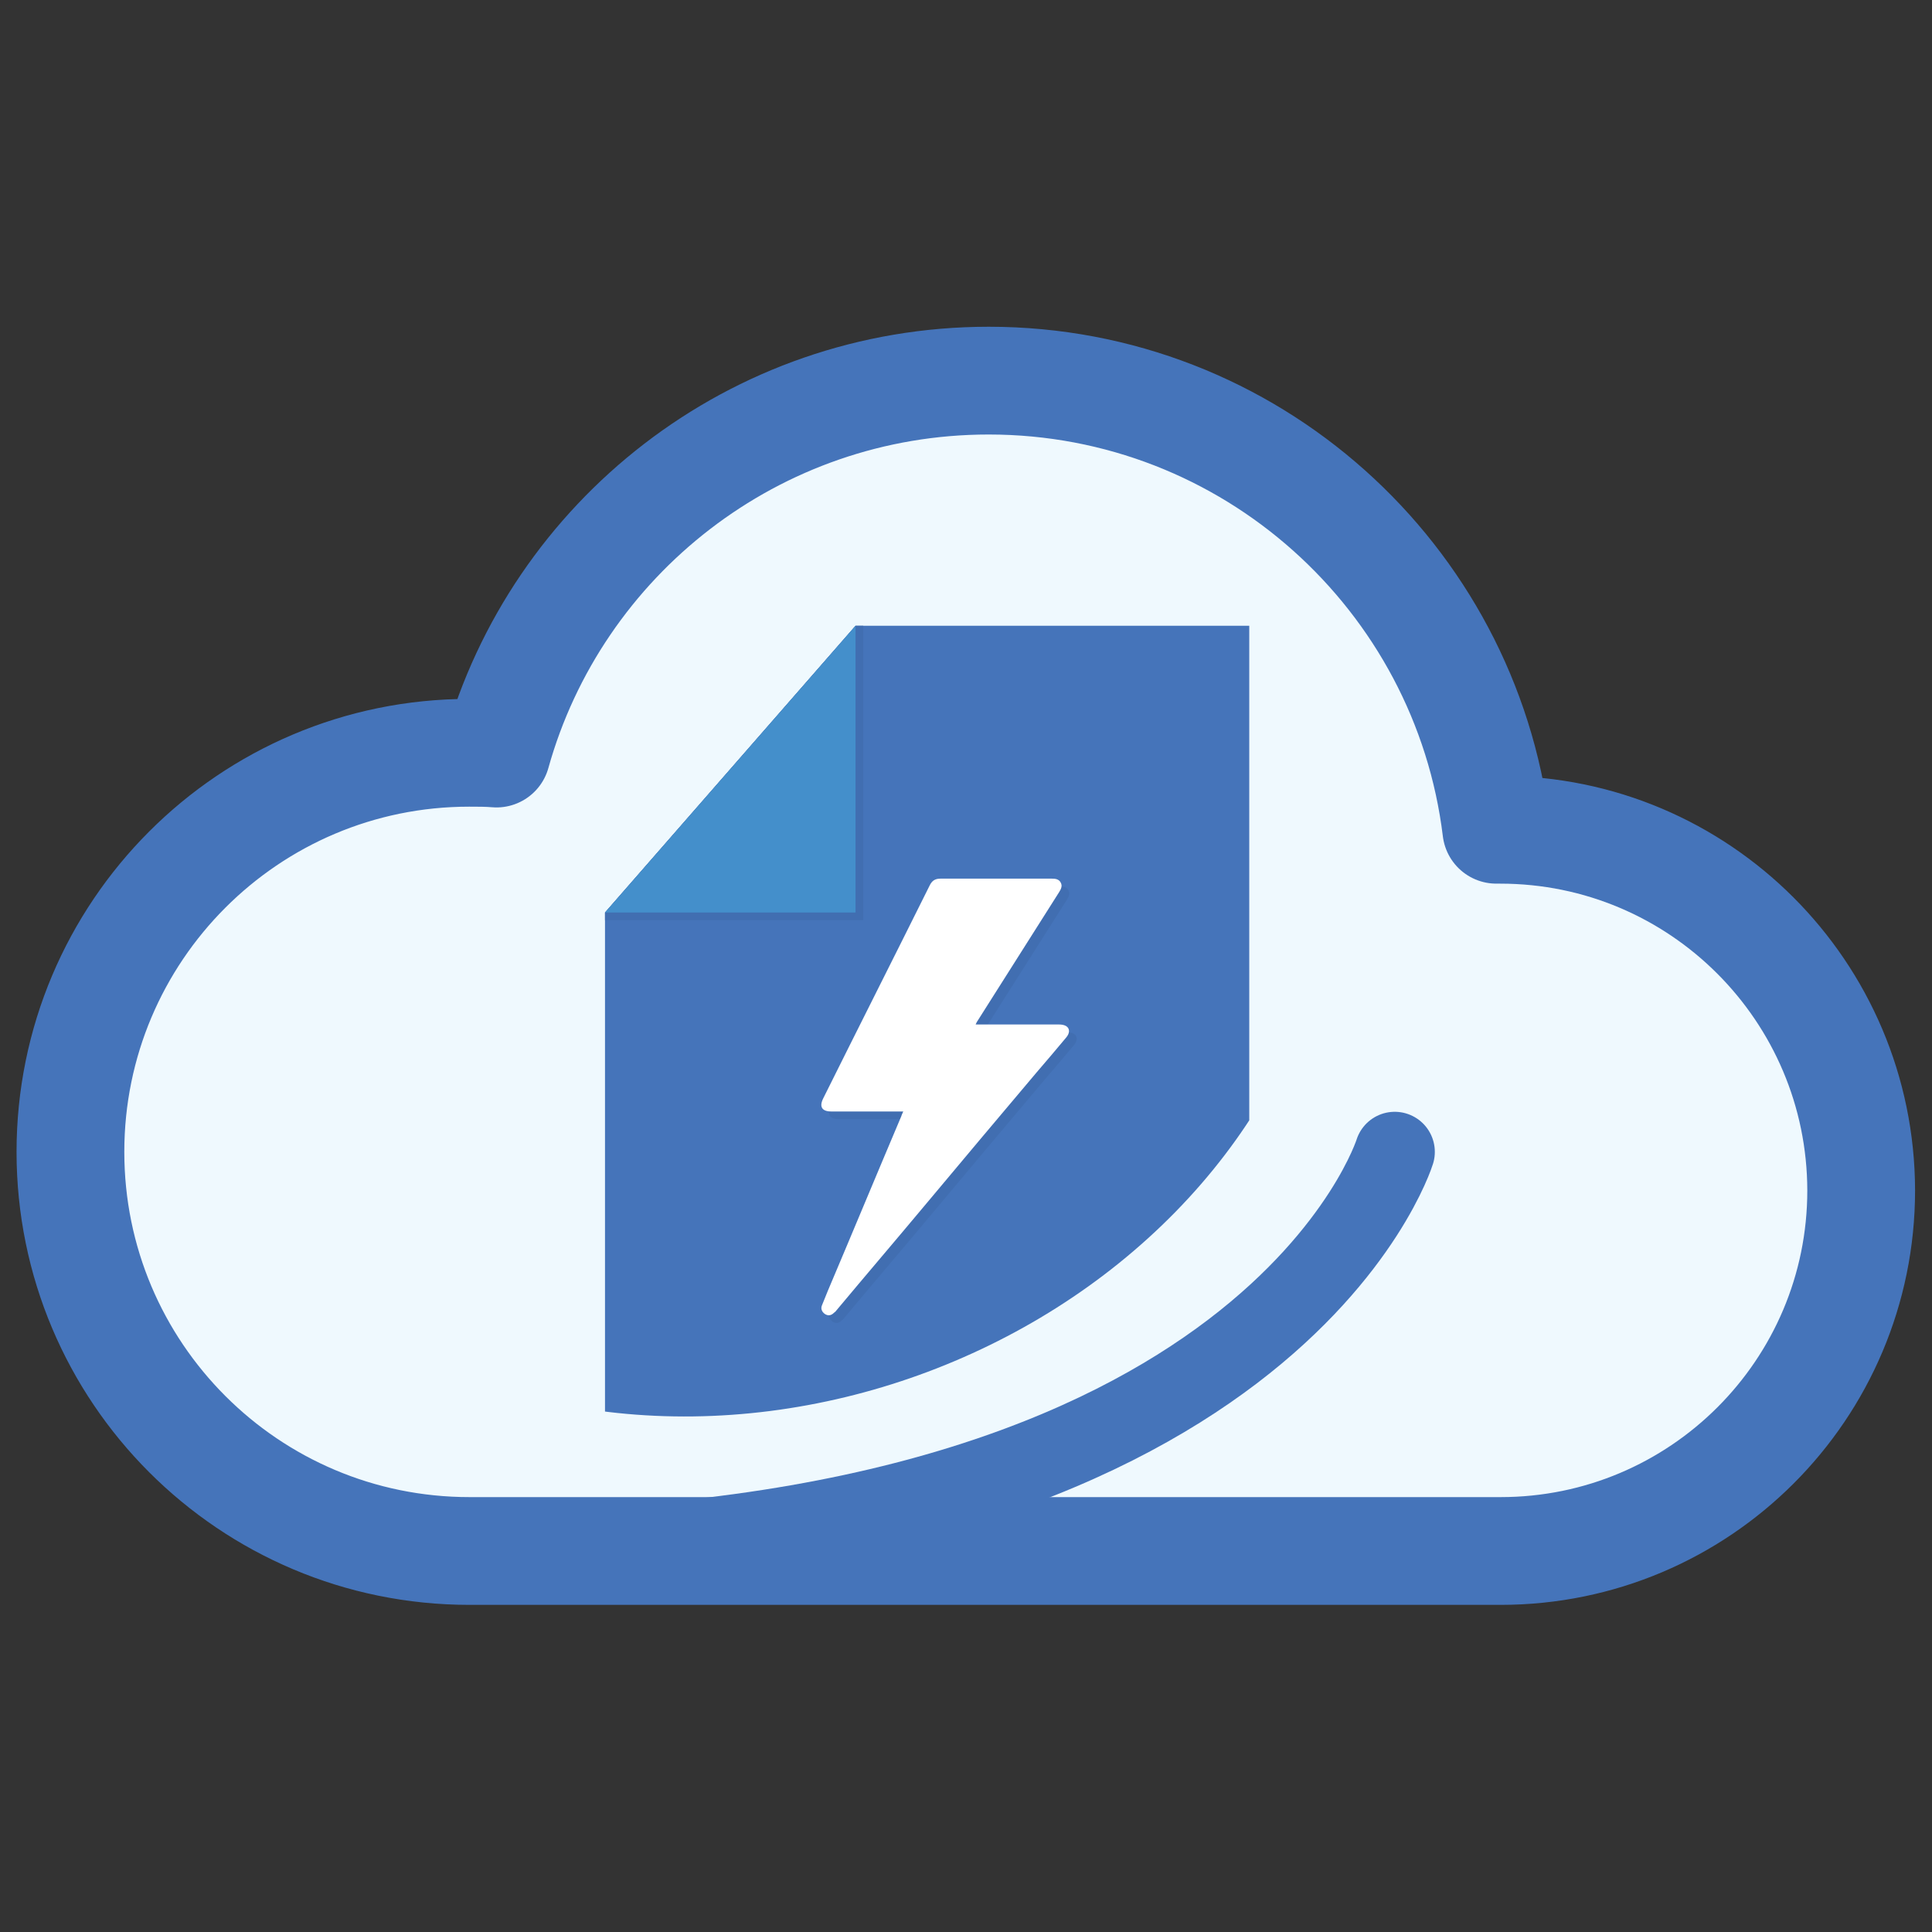 <?xml version="1.0" encoding="utf-8"?>
<!-- Generator: Adobe Illustrator 27.2.0, SVG Export Plug-In . SVG Version: 6.00 Build 0)  -->
<svg version="1.1" id="Layer_1" xmlns="http://www.w3.org/2000/svg" xmlns:xlink="http://www.w3.org/1999/xlink" x="0px" y="0px"
	 viewBox="0 0 502 502" style="enable-background:new 0 0 502 502;" xml:space="preserve">
<rect x="0" y="0" width="502" height="502" fill="#333333" stroke="none"/>
<style type="text/css">
	.st0{fill:#EFF9FE;}
	.st1{fill:none;stroke:#4574BA;stroke-width:28;stroke-linejoin:round;stroke-miterlimit:10;}
	.st2{fill:none;stroke:#4574BA;stroke-width:20.835;stroke-linecap:round;stroke-miterlimit:10;}
	.st3{clip-path:url(#SVGID_00000163793081621121691410000009062799535490892694_);}
	.st4{fill:#4574BA;}
	.st5{fill:#416EB1;}
	.st6{fill:#448FCB;}
	.st7{clip-path:url(#SVGID_00000034084457246572794890000008406909161472765621_);}
	.st8{clip-path:url(#SVGID_00000150792158937300411120000006887466797956406183_);}
	.st9{fill:#FFFFFF;}
</style>
<g>
	<g>
		<g>
			<path class="st0" d="M389.8,215.6c-0.3,0-0.7,0-1,0c-8-65.7-64-116.7-131.9-116.7c-60.9,0-112.3,41-127.9,96.9
				c-2.3-0.2-4.7-0.2-7.1-0.2c-57.2,0-103.6,46.4-103.6,103.7S64.7,403,122,403h43.6h224.3c51.7,0,93.7-41.9,93.7-93.7
				C483.5,257.6,441.6,215.6,389.8,215.6z"/>
		</g>
		<g>
			<path class="st1" d="M389.8,215.6c-0.3,0-0.7,0-1,0c-8-65.7-64-116.7-131.9-116.7c-60.9,0-112.3,41-127.9,96.9
				c-2.3-0.2-4.7-0.2-7.1-0.2c-57.2,0-103.6,46.4-103.6,103.7S64.7,403,122,403h43.6h224.3c51.7,0,93.7-41.9,93.7-93.7
				C483.5,257.6,441.6,215.6,389.8,215.6z"/>
		</g>
	</g>
	<path class="st2" d="M362.4,299.3c0,0-32.2,103.7-240.4,103.7"/>
	<g>
		<g>
			<defs>
				
					<ellipse id="SVGID_1_" transform="matrix(0.941 -0.339 0.339 0.941 -68.298 80.082)" cx="194.9" cy="235.4" rx="154.3" ry="129.4"/>
			</defs>
			<clipPath id="SVGID_00000177479871197006828180000003877317004276555418_">
				<use xlink:href="#SVGID_1_"  style="overflow:visible;"/>
			</clipPath>
			<g style="clip-path:url(#SVGID_00000177479871197006828180000003877317004276555418_);">
				<polygon class="st4" points="324.6,382 157.2,382 157.2,237.1 222.3,162.6 324.6,162.6 				"/>
				<polygon class="st5" points="157.2,239.1 224.3,239.1 224.3,162.6 222.3,162.6 157.2,237.1 				"/>
				<polygon class="st6" points="157.2,237.1 222.3,237.1 222.3,162.6 				"/>
			</g>
		</g>
		<g>
			<defs>
				
					<ellipse id="SVGID_00000017500249217003291290000010896272019628559019_" transform="matrix(0.941 -0.339 0.339 0.941 -68.298 80.082)" cx="194.9" cy="235.4" rx="154.3" ry="129.4"/>
			</defs>
			<clipPath id="SVGID_00000167355968318257073280000017291575035512413837_">
				<use xlink:href="#SVGID_00000017500249217003291290000010896272019628559019_"  style="overflow:visible;"/>
			</clipPath>
			
				<g id="Isc7IA.tif_00000179615346449402898640000012377090341712483731_" style="clip-path:url(#SVGID_00000167355968318257073280000017291575035512413837_);">
				<g>
					<g>
						<path class="st5" d="M236.7,290.8c-6.3,0-12.5,0-18.7,0c-2.4,0-3.2-1.2-2.1-3.4c9.2-18.5,18.5-36.9,27.7-55.4
							c0.6-1.2,1.4-1.7,2.8-1.7c9.6,0,19.3,0,28.9,0c0.9,0,1.8,0.1,2.3,1s0.1,1.7-0.4,2.5c-7,11.1-14.1,22.2-21.1,33.3
							c-0.2,0.3-0.4,0.6-0.6,1.1c0.6,0,0.9,0,1.3,0c6.8,0,13.6,0,20.4,0c0.6,0,1.3,0.1,1.8,0.4c1,0.6,1,1.8,0.1,2.9
							c-2.6,3.1-5.2,6.2-7.8,9.2c-9.7,11.5-19.4,23-29,34.5c-7.6,9.1-15.3,18.1-22.9,27.2c-0.2,0.3-0.4,0.5-0.7,0.7
							c-0.7,0.7-1.5,0.9-2.4,0.3c-0.8-0.6-1.1-1.4-0.7-2.3c0.5-1.2,1-2.5,1.5-3.7c6.4-15.1,12.7-30.3,19.1-45.4
							C236.3,291.6,236.5,291.3,236.7,290.8z"/>
					</g>
				</g>
			</g>
		</g>
		<g>
			<defs>
				
					<ellipse id="SVGID_00000112614574986451602050000007625499573164943261_" transform="matrix(0.941 -0.339 0.339 0.941 -68.298 80.082)" cx="194.9" cy="235.4" rx="154.3" ry="129.4"/>
			</defs>
			<clipPath id="SVGID_00000169552782632263627120000004113107676510593209_">
				<use xlink:href="#SVGID_00000112614574986451602050000007625499573164943261_"  style="overflow:visible;"/>
			</clipPath>
			<g id="Isc7IA.tif" style="clip-path:url(#SVGID_00000169552782632263627120000004113107676510593209_);">
				<g>
					<g>
						<path class="st9" d="M234.7,288.8c-6.3,0-12.5,0-18.7,0c-2.4,0-3.2-1.2-2.1-3.4c9.2-18.5,18.5-36.9,27.7-55.4
							c0.6-1.2,1.4-1.7,2.8-1.7c9.6,0,19.3,0,28.9,0c0.9,0,1.8,0.1,2.3,1s0.1,1.7-0.4,2.5c-7,11.1-14.1,22.2-21.1,33.3
							c-0.2,0.3-0.4,0.6-0.6,1.1c0.6,0,0.9,0,1.3,0c6.8,0,13.6,0,20.4,0c0.6,0,1.3,0.1,1.8,0.4c1,0.6,1,1.8,0.1,2.9
							c-2.6,3.1-5.2,6.2-7.8,9.2c-9.7,11.5-19.4,23-29,34.5c-7.6,9.1-15.3,18.1-22.9,27.2c-0.2,0.3-0.4,0.5-0.7,0.7
							c-0.7,0.7-1.5,0.9-2.4,0.3c-0.8-0.6-1.1-1.4-0.7-2.3c0.5-1.2,1-2.5,1.5-3.7c6.4-15.1,12.7-30.3,19.1-45.4
							C234.3,289.6,234.5,289.3,234.7,288.8z"/>
					</g>
				</g>
			</g>
		</g>
	</g>
</g>
</svg>
